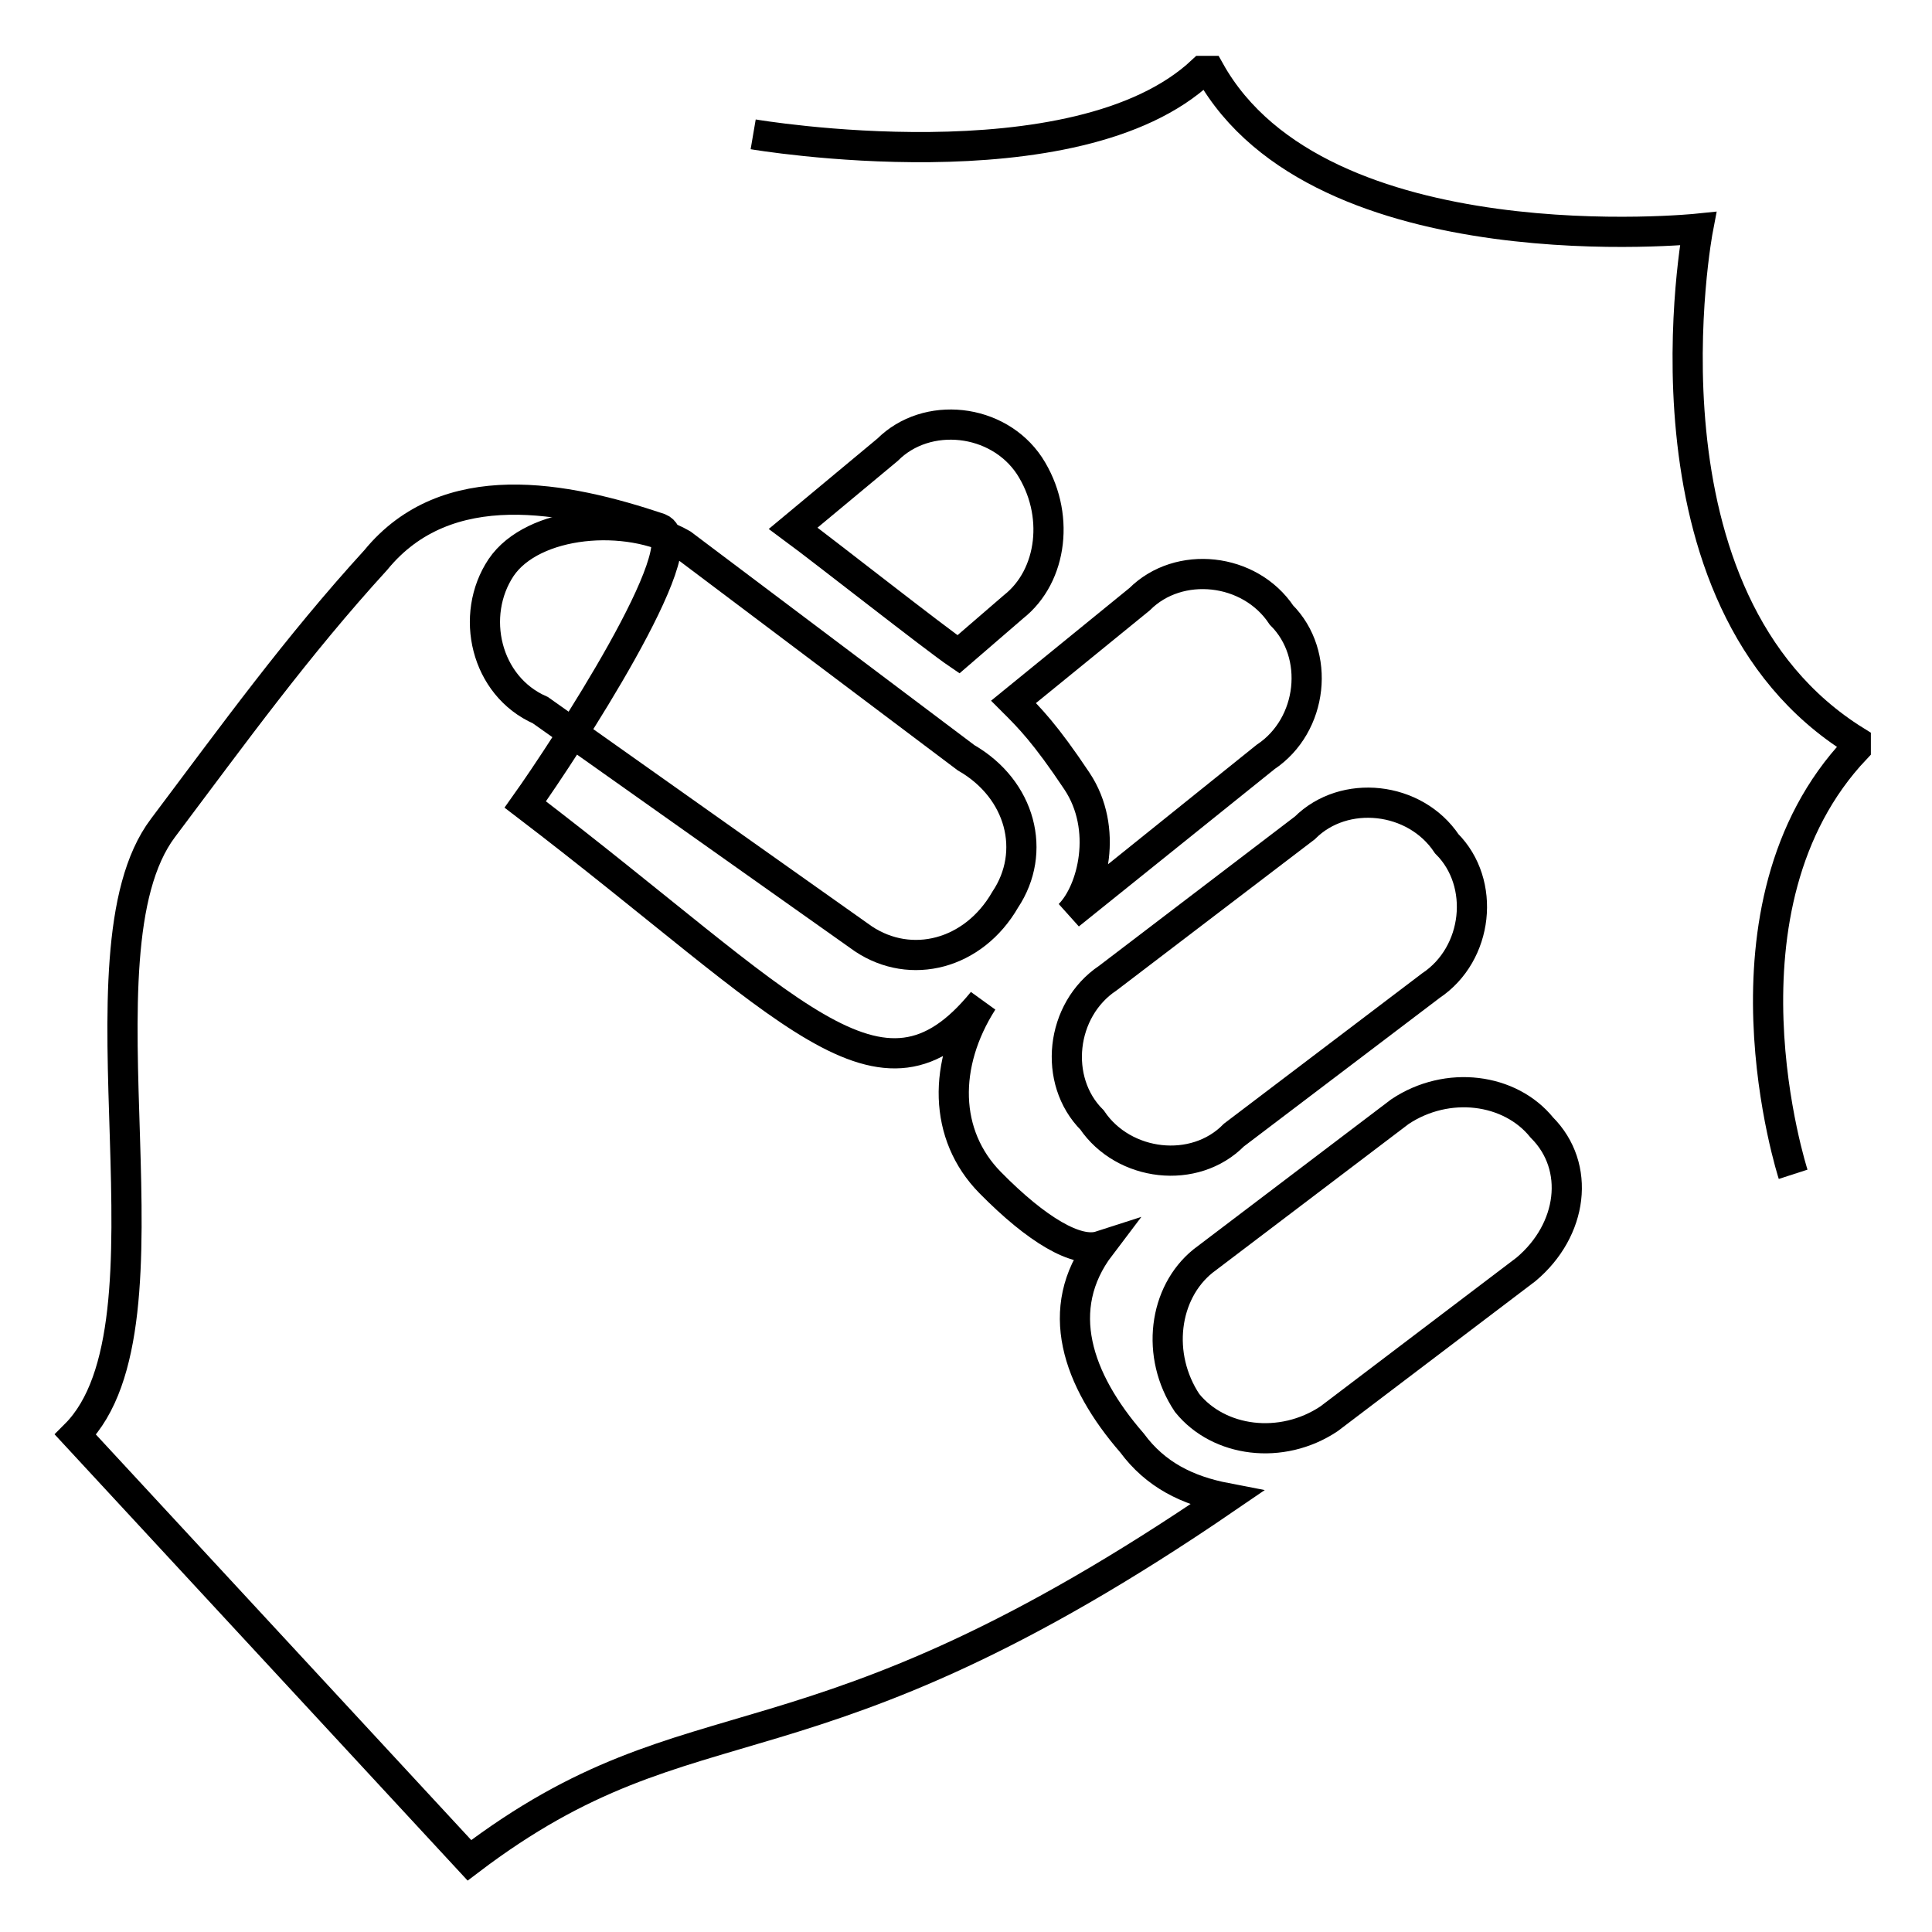 <?xml version="1.0" encoding="utf-8"?>
<!-- Svg Vector Icons : http://www.onlinewebfonts.com/icon -->
<!DOCTYPE svg PUBLIC "-//W3C//DTD SVG 1.1//EN" "http://www.w3.org/Graphics/SVG/1.1/DTD/svg11.dtd">
<svg version="1.1" xmlns="http://www.w3.org/2000/svg" xmlns:xlink="http://www.w3.org/1999/xlink" x="0px" y="0px" viewBox="0 0 256 256" enable-background="new 0 0 256 256" xml:space="preserve">
<g><g><path stroke-width="4" fill-opacity="0" stroke="#000000"  d="M150,191.2c-7.3-8.4-10.5-17.8-4.2-26.1c-3.1,1-8.4-2.1-14.6-8.4s-6.3-15.7-1-24c-13.6,16.7-25.1,1-60.6-26.1c5.2-7.3,23-34.5,17.8-36.6c-12.5-4.2-28.2-7.3-37.6,4.2c-10.5,11.5-18.8,23-28.2,35.5C9,126.4,24.6,175.5,10,190.1l52.2,56.4c30.3-23,43.9-9.4,100.3-48C157.3,197.5,153.1,195.4,150,191.2z"/><path stroke-width="4" fill-opacity="0" stroke="#000000"  d="M202.2,168.2l-26.1,19.8c-6.3,4.2-14.6,3.1-18.8-2.1c-4.2-6.3-3.1-14.6,2.1-18.8l26.1-19.8c6.3-4.2,14.6-3.1,18.8,2.1C209.5,154.6,208.4,163,202.2,168.2z M163.5,150.4l26.1-19.8c6.3-4.2,7.3-13.6,2.1-18.8c-4.2-6.3-13.6-7.3-18.8-2.1l-26.1,19.9c-6.3,4.2-7.3,13.6-2.1,18.8C148.9,154.6,158.3,155.7,163.5,150.4z M167.7,100.3c6.3-4.2,7.3-13.6,2.1-18.8c-4.2-6.3-13.6-7.3-18.8-2.1L134.3,93c2.1,2.1,4.2,4.2,8.4,10.5c4.2,6.3,2.1,14.6-1,17.7L167.7,100.3z M136.4,61.7c-4.2-6.3-13.6-7.3-18.8-2.1L105.1,70c4.2,3.1,18.8,14.6,21.9,16.7l7.3-6.3C139.5,76.3,140.5,68,136.4,61.7z"/><path stroke-width="4" fill-opacity="0" stroke="#000000"  d="M71.6,94.1l42.8,30.3c6.3,4.2,14.6,2.1,18.8-5.2c4.2-6.3,2.1-14.6-5.2-18.8L90.4,72.1c-7.3-4.2-19.8-3.1-24,3.1C62.2,81.5,64.3,90.9,71.6,94.1z"/><path stroke-width="4" fill-opacity="0" stroke="#000000"    stroke-miterlimit="10" d="M99.8,17.8c0,0,42.8,7.3,59.5-8.4h1c14.6,26.1,64.7,20.9,64.7,20.9s-9.4,49.1,20.9,67.9v1c-19.8,20.9-8.3,56.4-8.3,56.4"/></g></g>
</svg>